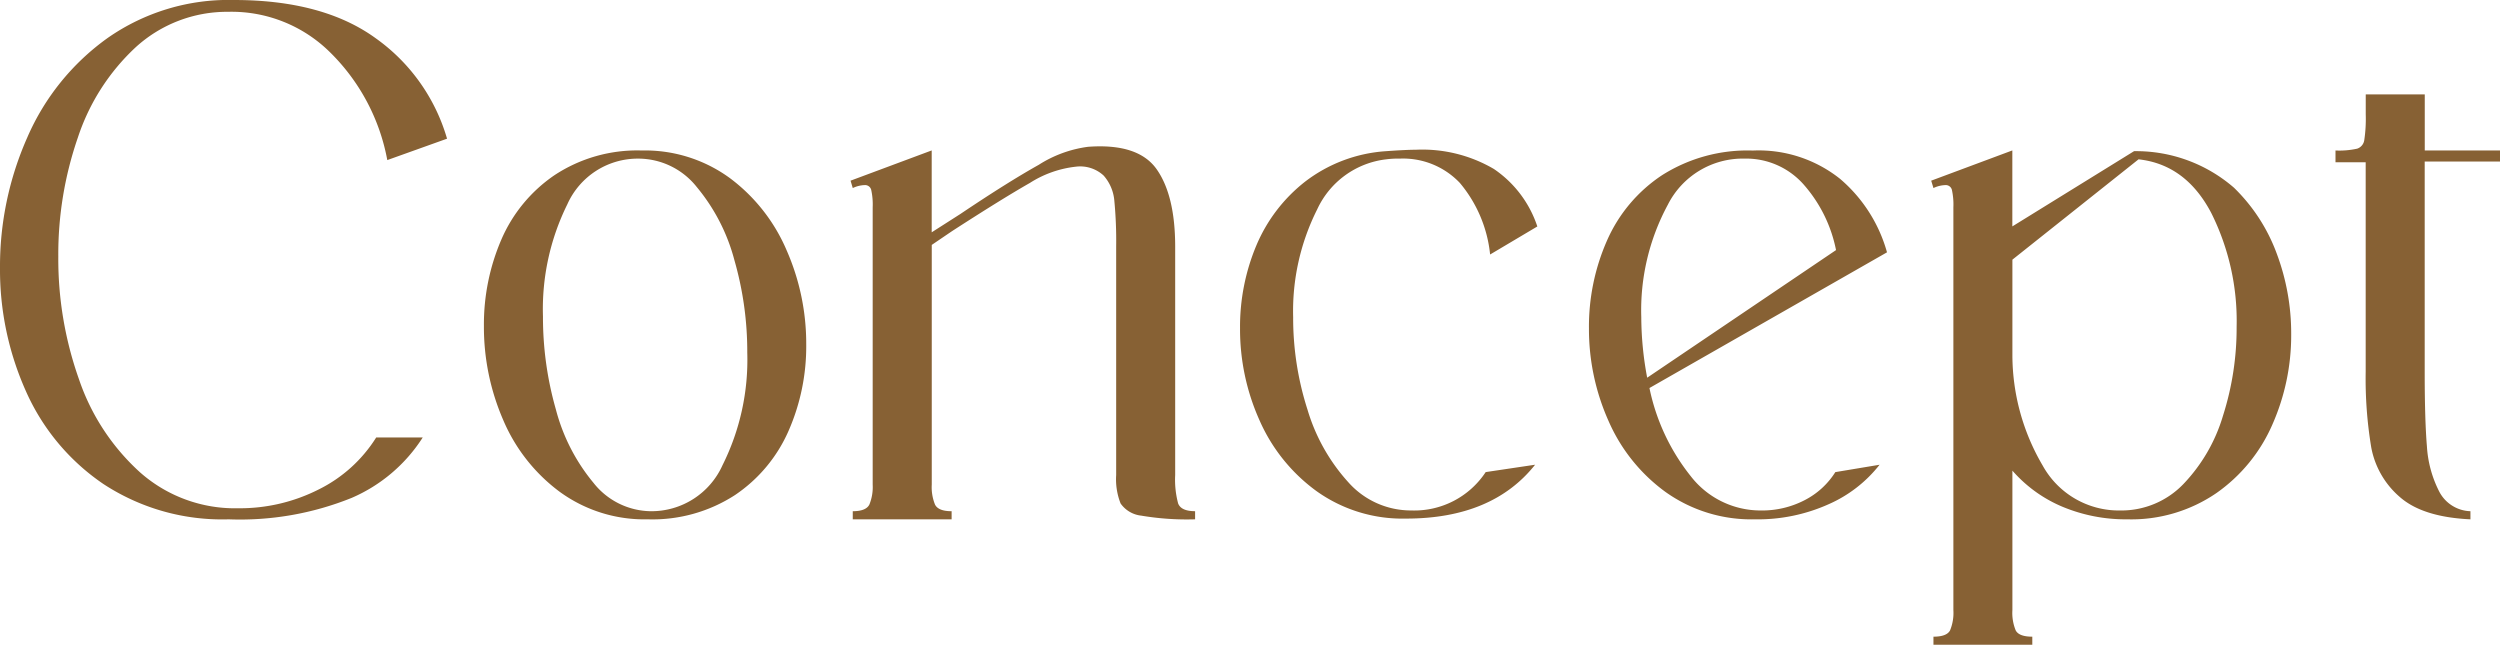 <svg xmlns="http://www.w3.org/2000/svg" width="220.285" height="56.81" viewBox="0 0 220.285 56.81"><path d="M39.2-7.215a14,14,0,0,1-6.273,5.33A26.29,26.29,0,0,1,22.1,0,19.067,19.067,0,0,1,11.05-3.12a19.342,19.342,0,0,1-6.825-8.19A26.209,26.209,0,0,1,1.95-22.165a28.006,28.006,0,0,1,2.4-11.473,21.054,21.054,0,0,1,7.085-8.775A18.6,18.6,0,0,1,22.555-45.76q7.865,0,12.513,3.38a16.471,16.471,0,0,1,6.273,8.84l-5.265,1.885a17.862,17.862,0,0,0-5.037-9.49,12.344,12.344,0,0,0-9-3.575A11.954,11.954,0,0,0,13.91-41.6a18.948,18.948,0,0,0-5.1,7.962,31.472,31.472,0,0,0-1.723,10.5,31.694,31.694,0,0,0,1.82,10.79,19.49,19.49,0,0,0,5.4,8.223A12.618,12.618,0,0,0,22.945-.975,15.367,15.367,0,0,0,30.03-2.632,12.53,12.53,0,0,0,35.1-7.215ZM59.02,0a12.667,12.667,0,0,1-7.768-2.437A15.319,15.319,0,0,1,46.28-8.775a20.539,20.539,0,0,1-1.69-8.255,18.85,18.85,0,0,1,1.528-7.6,13.17,13.17,0,0,1,4.68-5.687A13.223,13.223,0,0,1,58.5-32.5a12.667,12.667,0,0,1,7.768,2.437,15.526,15.526,0,0,1,5,6.37,20.434,20.434,0,0,1,1.722,8.287A18.512,18.512,0,0,1,71.435-7.8a13.181,13.181,0,0,1-4.712,5.655A13.37,13.37,0,0,1,59.02,0Zm.26-.715a6.865,6.865,0,0,0,6.338-4.063,20.75,20.75,0,0,0,2.177-9.913,29.21,29.21,0,0,0-1.137-8.157,16.737,16.737,0,0,0-3.315-6.435,6.583,6.583,0,0,0-5.1-2.5,6.8,6.8,0,0,0-6.305,4.03,20.814,20.814,0,0,0-2.145,9.88,29.552,29.552,0,0,0,1.137,8.19,16.729,16.729,0,0,0,3.315,6.468A6.523,6.523,0,0,0,59.28-.715ZM105.5-3.9a8.061,8.061,0,0,0,.26,2.5q.26.683,1.495.683V0a24.073,24.073,0,0,1-4.745-.325,2.554,2.554,0,0,1-1.82-1.073,5.8,5.8,0,0,1-.39-2.5V-24.05a36.933,36.933,0,0,0-.162-4.03,3.827,3.827,0,0,0-.942-2.21,3.046,3.046,0,0,0-2.47-.78,9.429,9.429,0,0,0-4.03,1.43q-2.4,1.365-6.825,4.225-.195.13-1.82,1.235V-3.055A4.074,4.074,0,0,0,84.338-1.3q.292.585,1.463.585V0H77.09V-.715q1.17,0,1.463-.585a4.074,4.074,0,0,0,.293-1.755V-27.5a6,6,0,0,0-.13-1.528.555.555,0,0,0-.585-.422,2.611,2.611,0,0,0-1.04.26l-.195-.65,7.15-2.665v7.215L86.58-26.91q4.16-2.795,6.89-4.322a10.648,10.648,0,0,1,4.355-1.593q4.42-.325,6.045,1.982T105.5-24.05ZM133.25-23.335a11.627,11.627,0,0,0-2.665-6.305,6.891,6.891,0,0,0-5.265-2.145,8.335,8.335,0,0,0-1.235.065,7.67,7.67,0,0,0-6.077,4.42,19.927,19.927,0,0,0-2.113,9.49,26.426,26.426,0,0,0,1.268,8.158,16.508,16.508,0,0,0,3.607,6.4,7.367,7.367,0,0,0,5.525,2.47,7.531,7.531,0,0,0,6.565-3.38l4.355-.65Q133.445-.065,125.84-.065a13.032,13.032,0,0,1-7.865-2.405,15.312,15.312,0,0,1-5.037-6.24,19.605,19.605,0,0,1-1.723-8.125,18.49,18.49,0,0,1,1.43-7.28,14.049,14.049,0,0,1,4.323-5.655,13.114,13.114,0,0,1,7.052-2.665q1.82-.13,2.665-.13a12.477,12.477,0,0,1,6.89,1.69,9.833,9.833,0,0,1,3.835,5.07ZM157.1-.78a8.151,8.151,0,0,0,3.868-.91,6.918,6.918,0,0,0,2.7-2.47l3.9-.65a11.667,11.667,0,0,1-4.485,3.477A15.219,15.219,0,0,1,156.585,0a13.032,13.032,0,0,1-7.865-2.4,15.268,15.268,0,0,1-5.038-6.273,19.828,19.828,0,0,1-1.723-8.158,18.791,18.791,0,0,1,1.592-7.735,13.311,13.311,0,0,1,4.842-5.752,14.042,14.042,0,0,1,8-2.177,11.516,11.516,0,0,1,7.7,2.5,13.116,13.116,0,0,1,4.128,6.468L147.29-11.57A18.36,18.36,0,0,0,150.93-3.8,7.78,7.78,0,0,0,157.1-.78Zm-1.43-31.005a7.4,7.4,0,0,0-6.76,4.063,19.566,19.566,0,0,0-2.34,9.913,29.166,29.166,0,0,0,.52,5.33l16.64-11.245a12.352,12.352,0,0,0-2.86-5.785A6.753,6.753,0,0,0,155.675-31.785Zm43.16,2.6a15.6,15.6,0,0,1,3.738,5.785,20.012,20.012,0,0,1,1.268,7.085,19.42,19.42,0,0,1-1.658,7.963,14.357,14.357,0,0,1-4.94,6.045A13.27,13.27,0,0,1,189.41,0a14.476,14.476,0,0,1-5.72-1.105,12.056,12.056,0,0,1-4.42-3.185V8a4.043,4.043,0,0,0,.292,1.788q.292.552,1.462.552v.715h-8.71v-.715q1.17,0,1.462-.552A4.043,4.043,0,0,0,174.07,8V-27.5a6,6,0,0,0-.13-1.528.555.555,0,0,0-.585-.422,2.611,2.611,0,0,0-1.04.26l-.2-.65,7.15-2.665v6.695l10.725-6.63A13.162,13.162,0,0,1,198.835-29.185ZM188.76-.78a7.575,7.575,0,0,0,5.558-2.308,14.773,14.773,0,0,0,3.51-6.045,25.415,25.415,0,0,0,1.2-7.832,21.263,21.263,0,0,0-2.242-10.043q-2.243-4.257-6.4-4.713L179.27-22.88v8.45a19.251,19.251,0,0,0,2.665,9.685A7.663,7.663,0,0,0,188.76-.78Zm33.475-30.745H215.6V-13q0,4.225.195,6.565a10.045,10.045,0,0,0,1.073,3.965,3.2,3.2,0,0,0,2.762,1.755V0q-4.225-.195-6.24-1.983a7.577,7.577,0,0,1-2.5-4.355A36.948,36.948,0,0,1,210.4-13V-31.46H207.74V-32.5a7.257,7.257,0,0,0,1.917-.162.929.929,0,0,0,.618-.748,12.712,12.712,0,0,0,.13-2.275V-37.44h5.2v4.94h6.63Z" transform="translate(-1.95 45.76)" fill="#876134"/></svg>